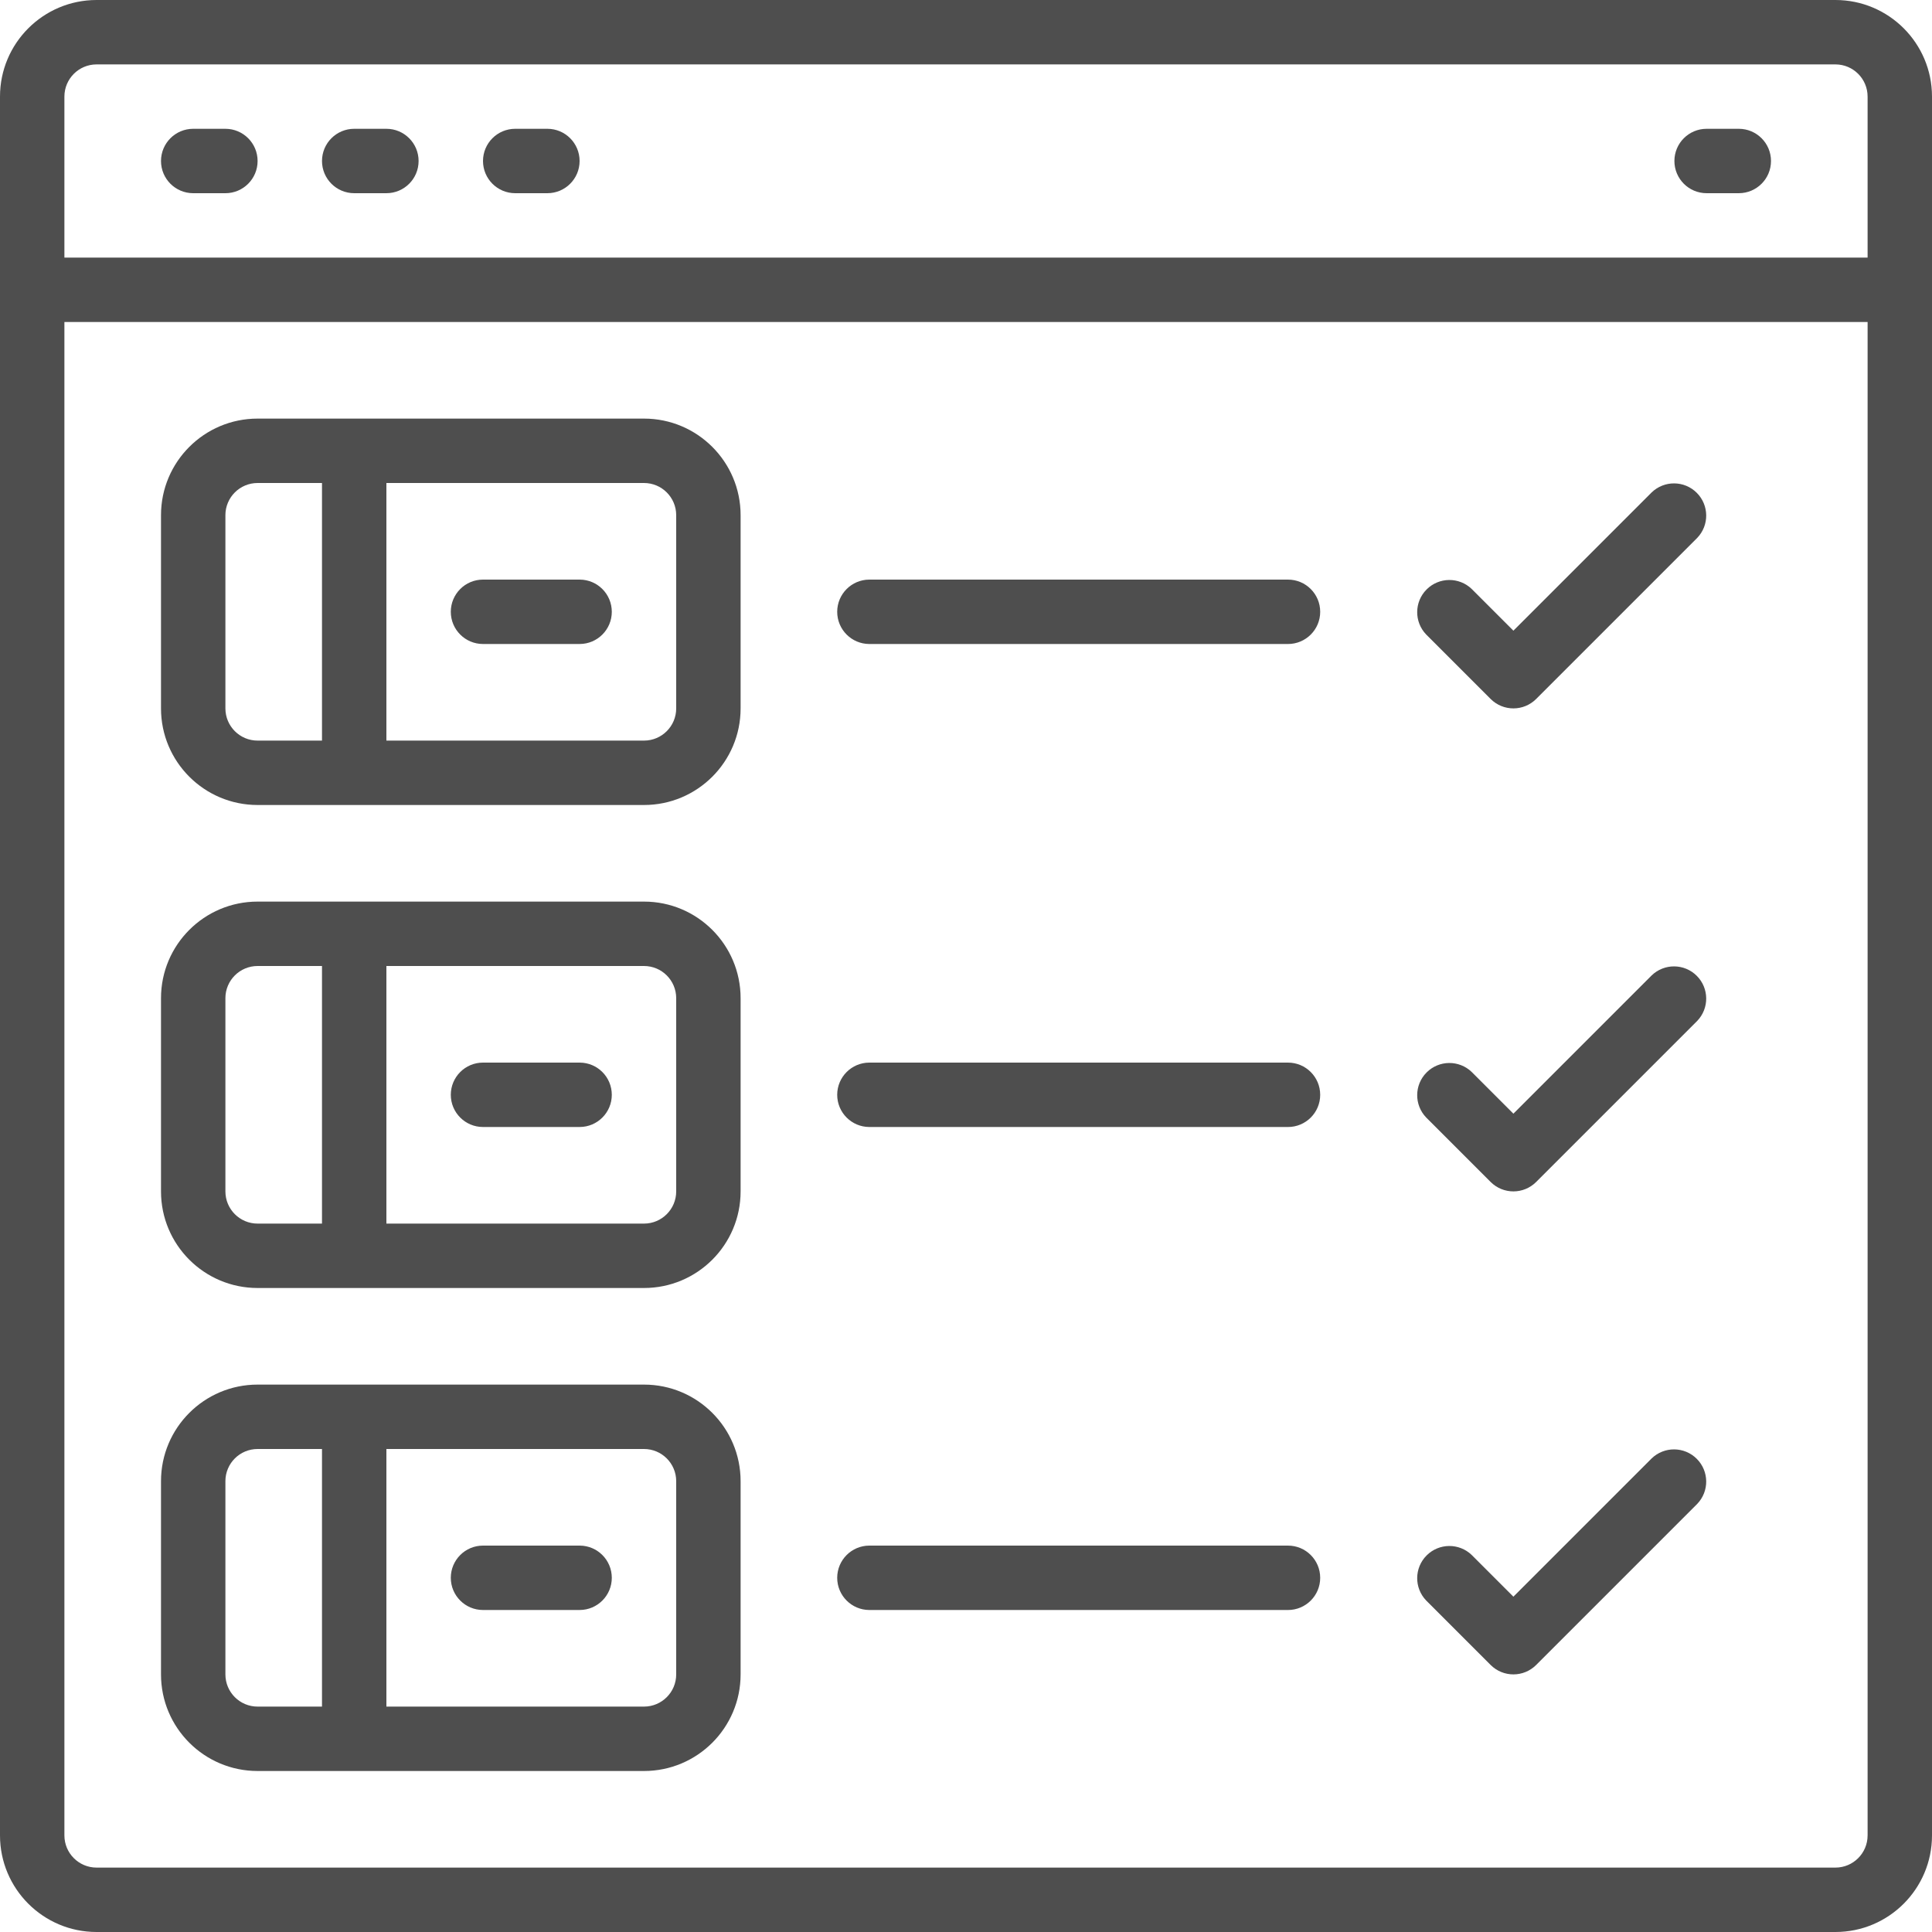 <?xml version="1.0"?>
<svg xmlns="http://www.w3.org/2000/svg" xmlns:xlink="http://www.w3.org/1999/xlink" version="1.1" id="Capa_1" x="0px" y="0px" viewBox="0 0 512 512" style="enable-background:new 0 0 512 512;" xml:space="preserve" width="512px" height="512px" class="hovered-paths"><g><g>
	<g>
		<g>
			<path d="M486.4,0H25.6C11.461,0,0,11.461,0,25.6v460.8C0,500.539,11.461,512,25.6,512h460.8c14.138,0,25.6-11.461,25.6-25.6V25.6     C512,11.461,500.539,0,486.4,0z M494.933,486.4c0,4.713-3.82,8.533-8.533,8.533H25.6c-4.713,0-8.533-3.82-8.533-8.533V85.333     h477.867V486.4z M494.933,68.267H17.067V25.6c0-4.713,3.82-8.533,8.533-8.533h460.8c4.713,0,8.533,3.82,8.533,8.533V68.267z" data-original="#000000" class="hovered-path active-path" data-old_color="#000000" fill="#4E4E4E"/>
			<path d="M59.733,34.133H51.2c-4.713,0-8.533,3.82-8.533,8.533S46.487,51.2,51.2,51.2h8.533c4.713,0,8.533-3.82,8.533-8.533     S64.446,34.133,59.733,34.133z" data-original="#000000" class="hovered-path active-path" data-old_color="#000000" fill="#4E4E4E"/>
			<path d="M102.4,34.133h-8.533c-4.713,0-8.533,3.82-8.533,8.533s3.821,8.533,8.533,8.533h8.533c4.713,0,8.533-3.82,8.533-8.533     S107.113,34.133,102.4,34.133z" data-original="#000000" class="hovered-path active-path" data-old_color="#000000" fill="#4E4E4E"/>
			<path d="M145.067,34.133h-8.533c-4.713,0-8.533,3.82-8.533,8.533s3.82,8.533,8.533,8.533h8.533c4.713,0,8.533-3.82,8.533-8.533     S149.779,34.133,145.067,34.133z" data-original="#000000" class="hovered-path active-path" data-old_color="#000000" fill="#4E4E4E"/>
			<path d="M460.8,34.133h-8.533c-4.713,0-8.533,3.82-8.533,8.533s3.821,8.533,8.533,8.533h8.533c4.713,0,8.533-3.82,8.533-8.533     S465.513,34.133,460.8,34.133z" data-original="#000000" class="hovered-path active-path" data-old_color="#000000" fill="#4E4E4E"/>
			<path d="M68.267,213.333h102.4c14.138,0,25.6-11.462,25.6-25.6v-51.2c0-14.138-11.461-25.6-25.6-25.6h-102.4     c-14.138,0-25.6,11.461-25.6,25.6v51.2C42.667,201.872,54.128,213.333,68.267,213.333z M102.4,128h68.267     c4.713,0,8.533,3.82,8.533,8.533v51.2c0,4.713-3.82,8.533-8.533,8.533H102.4V128z M59.733,136.533     c0-4.713,3.82-8.533,8.533-8.533h17.067v68.267H68.267c-4.713,0-8.533-3.82-8.533-8.533V136.533z" data-original="#000000" class="hovered-path active-path" data-old_color="#000000" fill="#4E4E4E"/>
			<path d="M153.6,153.6H128c-4.713,0-8.533,3.82-8.533,8.533s3.82,8.533,8.533,8.533h25.6c4.713,0,8.533-3.82,8.533-8.533     S158.313,153.6,153.6,153.6z" data-original="#000000" class="hovered-path active-path" data-old_color="#000000" fill="#4E4E4E"/>
			<path d="M68.267,341.333h102.4c14.138,0,25.6-11.462,25.6-25.6v-51.2c0-14.138-11.461-25.6-25.6-25.6h-102.4     c-14.138,0-25.6,11.461-25.6,25.6v51.2C42.667,329.872,54.128,341.333,68.267,341.333z M102.4,256h68.267     c4.713,0,8.533,3.82,8.533,8.533v51.2c0,4.713-3.82,8.533-8.533,8.533H102.4V256z M59.733,264.533     c0-4.713,3.82-8.533,8.533-8.533h17.067v68.267H68.267c-4.713,0-8.533-3.82-8.533-8.533V264.533z" data-original="#000000" class="hovered-path active-path" data-old_color="#000000" fill="#4E4E4E"/>
			<path d="M153.6,281.6H128c-4.713,0-8.533,3.82-8.533,8.533s3.82,8.533,8.533,8.533h25.6c4.713,0,8.533-3.82,8.533-8.533     S158.313,281.6,153.6,281.6z" data-original="#000000" class="hovered-path active-path" data-old_color="#000000" fill="#4E4E4E"/>
			<path d="M68.267,469.333h102.4c14.138,0,25.6-11.462,25.6-25.6v-51.2c0-14.138-11.461-25.6-25.6-25.6h-102.4     c-14.138,0-25.6,11.462-25.6,25.6v51.2C42.667,457.872,54.128,469.333,68.267,469.333z M102.4,384h68.267     c4.713,0,8.533,3.821,8.533,8.533v51.2c0,4.713-3.82,8.533-8.533,8.533H102.4V384z M59.733,392.533     c0-4.713,3.82-8.533,8.533-8.533h17.067v68.267H68.267c-4.713,0-8.533-3.82-8.533-8.533V392.533z" data-original="#000000" class="hovered-path active-path" data-old_color="#000000" fill="#4E4E4E"/>
			<path d="M153.6,409.6H128c-4.713,0-8.533,3.82-8.533,8.533s3.82,8.533,8.533,8.533h25.6c4.713,0,8.533-3.82,8.533-8.533     S158.313,409.6,153.6,409.6z" data-original="#000000" class="hovered-path active-path" data-old_color="#000000" fill="#4E4E4E"/>
			<path d="M230.4,170.667h110.933c4.713,0,8.533-3.82,8.533-8.533s-3.82-8.533-8.533-8.533H230.4c-4.713,0-8.533,3.82-8.533,8.533     S225.687,170.667,230.4,170.667z" data-original="#000000" class="hovered-path active-path" data-old_color="#000000" fill="#4E4E4E"/>
			<path d="M230.4,298.667h110.933c4.713,0,8.533-3.82,8.533-8.533s-3.82-8.533-8.533-8.533H230.4c-4.713,0-8.533,3.82-8.533,8.533     S225.687,298.667,230.4,298.667z" data-original="#000000" class="hovered-path active-path" data-old_color="#000000" fill="#4E4E4E"/>
			<path d="M230.4,426.667h110.933c4.713,0,8.533-3.82,8.533-8.533s-3.82-8.533-8.533-8.533H230.4c-4.713,0-8.533,3.82-8.533,8.533     S225.687,426.667,230.4,426.667z" data-original="#000000" class="hovered-path active-path" data-old_color="#000000" fill="#4E4E4E"/>
			<path d="M395.034,185.233c3.332,3.331,8.734,3.331,12.066,0l42.667-42.667c3.234-3.348,3.188-8.671-0.104-11.962     c-3.292-3.292-8.614-3.338-11.962-0.104l-36.634,36.634L390.033,156.1c-3.348-3.234-8.671-3.188-11.962,0.104     c-3.292,3.292-3.338,8.614-0.104,11.962L395.034,185.233z" data-original="#000000" class="hovered-path active-path" data-old_color="#000000" fill="#4E4E4E"/>
			<path d="M395.034,313.233c3.332,3.331,8.734,3.331,12.066,0l42.667-42.667c3.234-3.348,3.188-8.671-0.104-11.962     c-3.292-3.292-8.614-3.338-11.962-0.104l-36.634,36.634L390.033,284.1c-3.348-3.234-8.671-3.188-11.962,0.104     c-3.292,3.292-3.338,8.614-0.104,11.962L395.034,313.233z" data-original="#000000" class="hovered-path active-path" data-old_color="#000000" fill="#4E4E4E"/>
			<path d="M395.034,441.233c3.332,3.331,8.734,3.331,12.066,0l42.667-42.667c3.234-3.348,3.188-8.671-0.104-11.962     c-3.292-3.292-8.614-3.338-11.962-0.104l-36.634,36.634L390.033,412.1c-3.348-3.234-8.671-3.188-11.962,0.104     c-3.292,3.292-3.338,8.614-0.104,11.962L395.034,441.233z" data-original="#000000" class="hovered-path active-path" data-old_color="#000000" fill="#4E4E4E"/>
		</g>
	</g>
</g></g> </svg>

